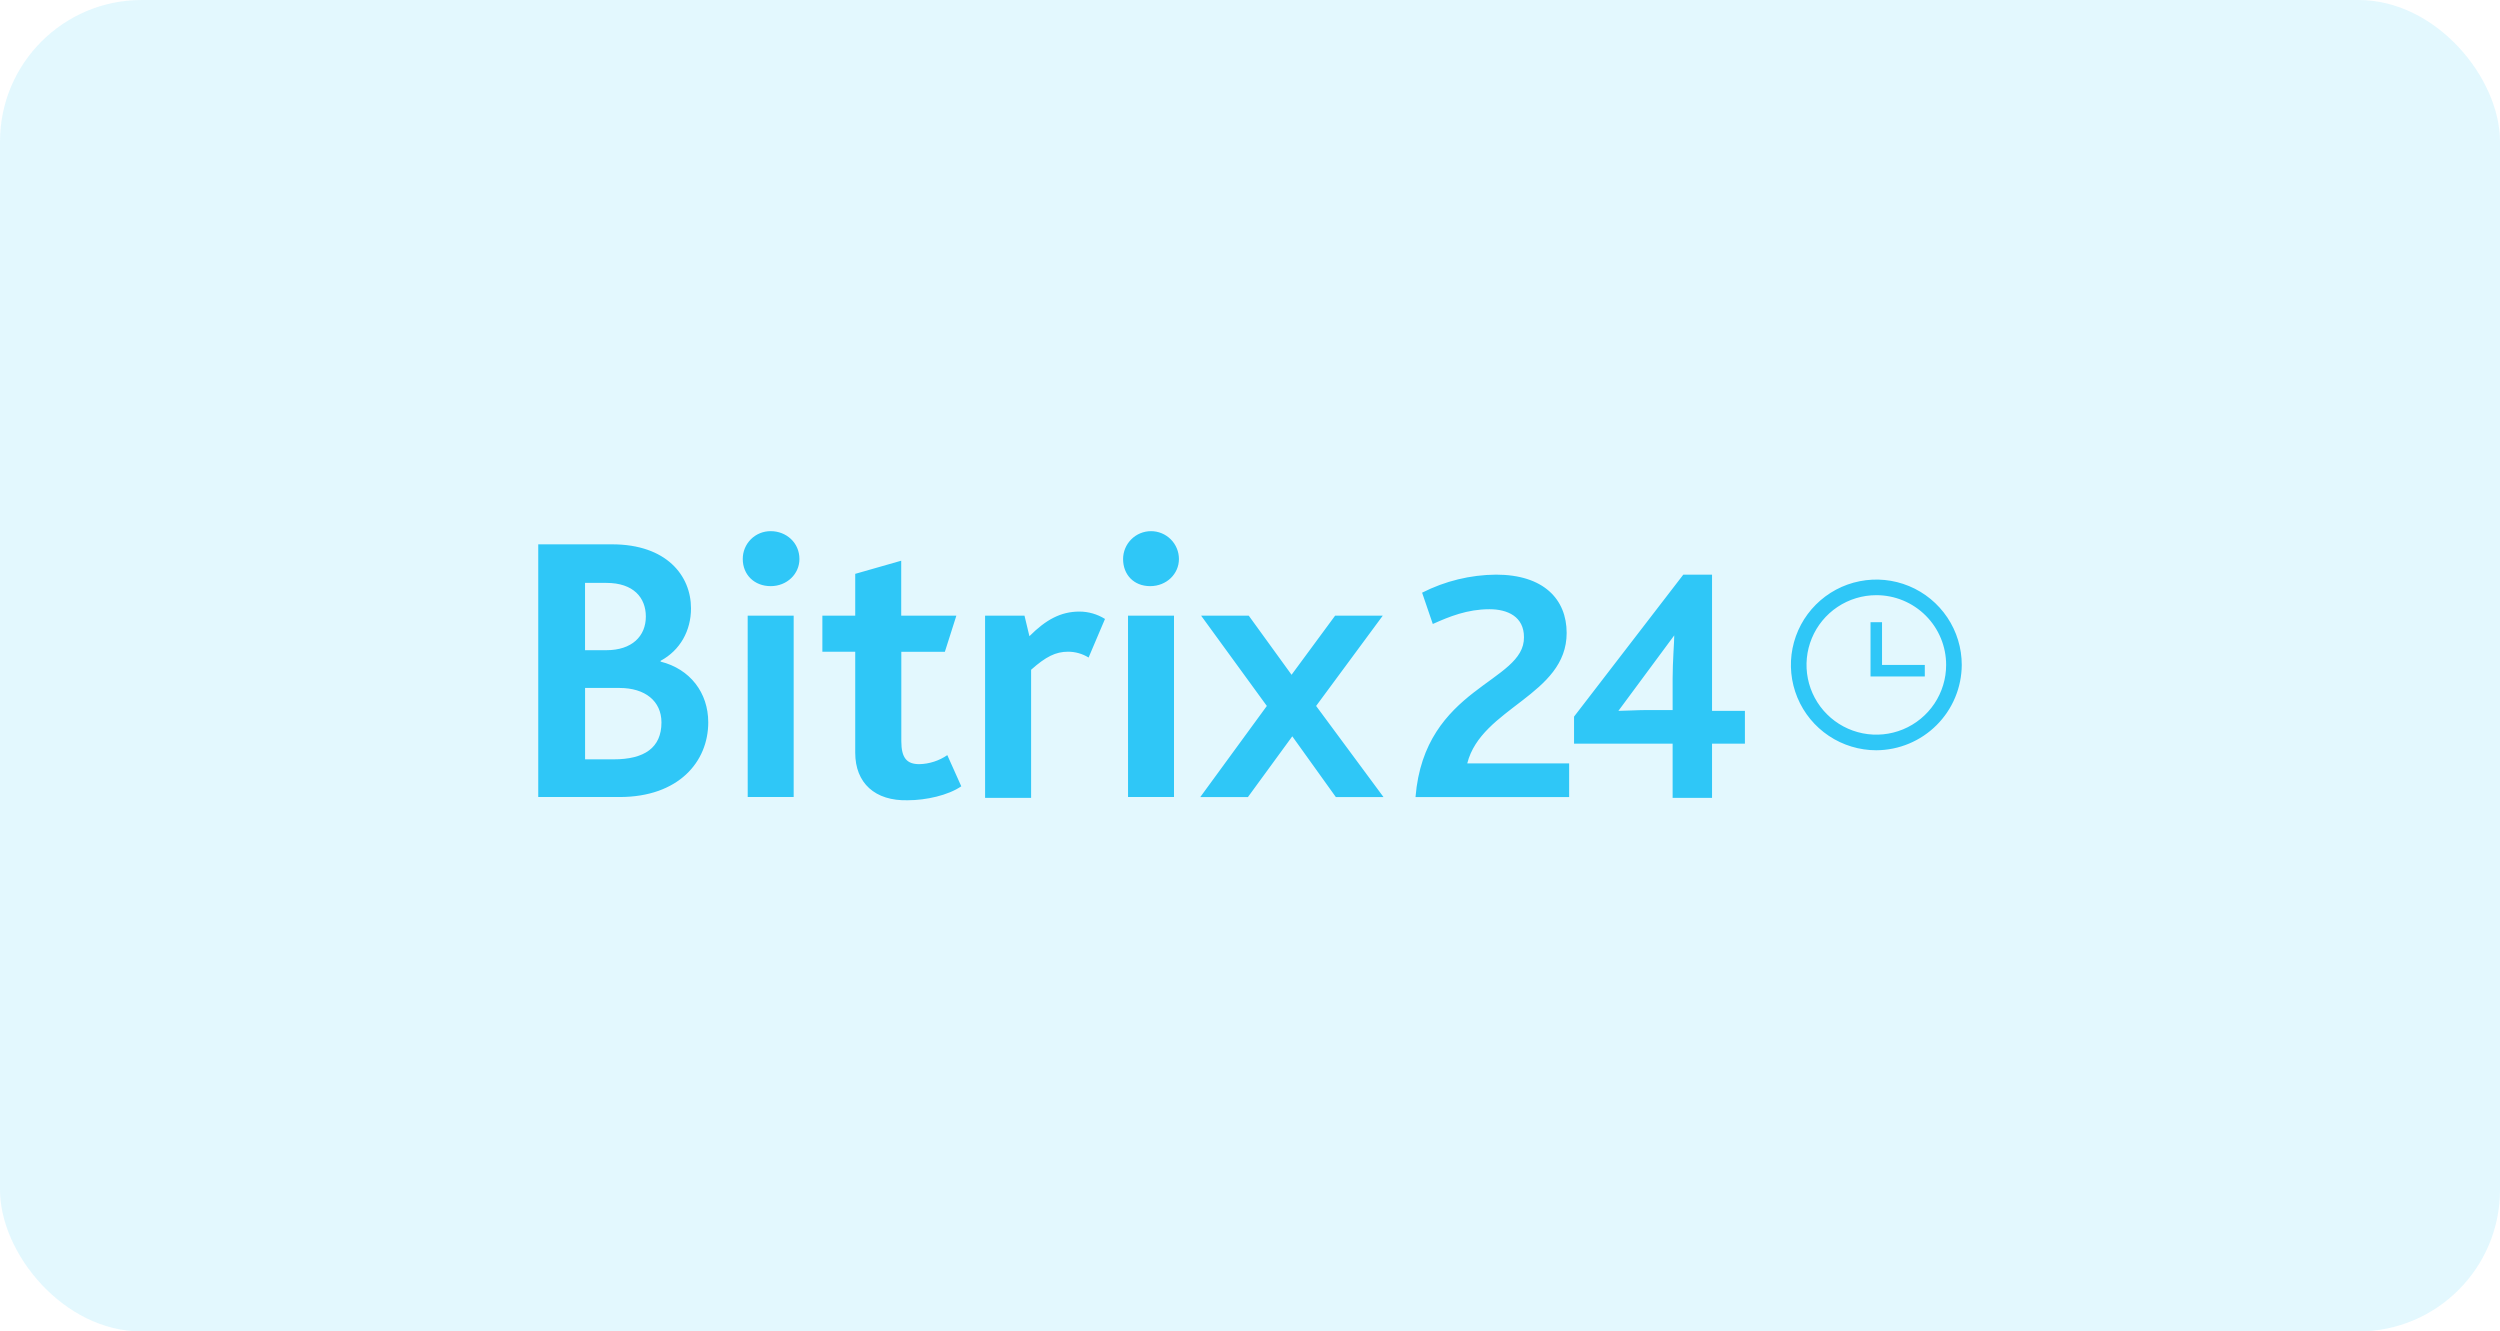 <?xml version="1.0" encoding="UTF-8"?> <svg xmlns="http://www.w3.org/2000/svg" width="353" height="188" viewBox="0 0 353 188" fill="none"><rect width="353" height="188" rx="20" fill="#15C3F9" fill-opacity="0.12"></rect><path d="M271.783 93.887H265.742V87.852H264.119V95.513H271.783V93.887ZM264.937 105.937C262.551 105.937 260.219 105.231 258.236 103.906C256.252 102.582 254.706 100.7 253.793 98.498C252.88 96.296 252.641 93.873 253.106 91.536C253.572 89.198 254.721 87.051 256.408 85.366C258.095 83.68 260.244 82.533 262.584 82.068C264.924 81.603 267.349 81.841 269.553 82.753C271.758 83.665 273.642 85.21 274.967 87.192C276.293 89.174 277 91.503 277 93.887C276.983 97.077 275.706 100.133 273.448 102.389C271.189 104.645 268.131 105.92 264.937 105.937ZM264.937 84.039C262.988 84.039 261.082 84.616 259.461 85.698C257.839 86.781 256.576 88.319 255.83 90.118C255.084 91.918 254.889 93.898 255.269 95.808C255.649 97.718 256.588 99.473 257.967 100.85C259.345 102.228 261.102 103.165 263.014 103.545C264.926 103.925 266.908 103.73 268.71 102.985C270.511 102.24 272.051 100.977 273.134 99.358C274.217 97.739 274.795 95.835 274.795 93.887C274.796 92.593 274.542 91.312 274.047 90.117C273.552 88.921 272.826 87.835 271.91 86.921C270.995 86.006 269.907 85.281 268.711 84.786C267.514 84.292 266.232 84.038 264.937 84.039ZM241.74 100.377V81.142H237.681L222.255 101.186V105.01H236.174V112.658H241.74V105.01H246.38V100.374L241.74 100.377ZM236.174 95.859V100.259H232.461C231.303 100.259 229.213 100.374 228.518 100.374L236.405 89.714C236.405 90.642 236.174 93.423 236.174 95.856V95.859ZM199.87 112.543H221.563V107.792H207.177C209.149 99.913 221.212 98.174 221.212 89.369C221.212 84.618 217.963 81.139 211.236 81.139C207.607 81.169 204.034 82.041 200.801 83.688L202.311 88.107C204.632 87.064 207.183 86.022 210.313 86.022C212.864 86.022 215.184 87.064 215.184 89.961C215.297 96.435 201.147 96.899 199.87 112.543ZM178.878 99.68L169.6 86.936H176.327L182.368 95.278L188.516 86.936H195.244L185.836 99.68L195.348 112.543H188.62L182.472 103.968L176.209 112.543H169.481L178.878 99.68ZM158.58 78.939C158.58 77.895 158.996 76.893 159.735 76.154C160.475 75.415 161.478 75 162.523 75C163.569 75 164.572 75.415 165.312 76.154C166.051 76.893 166.466 77.895 166.466 78.939C166.466 81.024 164.726 82.763 162.408 82.763C160.09 82.763 158.58 81.142 158.58 78.939ZM159.275 86.933H165.769V112.54H159.278L159.275 86.933ZM139.093 86.933H144.659L145.353 89.83C147.674 87.512 149.76 86.354 152.429 86.354C153.702 86.359 154.947 86.72 156.024 87.396L153.709 92.844C152.838 92.306 151.834 92.021 150.809 92.021C149.068 92.021 147.679 92.715 145.592 94.57V112.658H139.095L139.093 86.933ZM104.879 78.939C104.874 78.421 104.973 77.907 105.17 77.427C105.366 76.947 105.657 76.511 106.024 76.144C106.391 75.778 106.827 75.487 107.308 75.291C107.788 75.095 108.303 74.996 108.822 75C111.018 75 112.88 76.621 112.88 78.939C112.88 81.024 111.139 82.763 108.822 82.763C106.504 82.763 104.879 81.142 104.879 78.939ZM105.573 86.933H112.067V112.54H105.576L105.573 86.933ZM120.758 106.286V92.021H116.118V86.936H120.758V81.027L127.252 79.172V86.936H135.037L133.414 92.035H127.266V104.654C127.266 107.087 128.09 107.899 129.817 107.899C131.227 107.866 132.598 107.422 133.76 106.623L135.732 111.026C133.875 112.302 130.745 112.996 128.191 112.996C123.554 113.122 120.758 110.571 120.758 106.286ZM76 76.86H86.434C94.09 76.86 97.569 81.263 97.569 85.899C97.569 89.026 96.062 91.807 93.277 93.305V93.42C97.454 94.463 100.005 97.823 100.005 101.995C100.005 107.556 95.828 112.54 87.478 112.54H76V76.86ZM85.627 91.807C89.222 91.807 91.193 89.838 91.193 87.056C91.193 84.393 89.452 82.305 85.627 82.305H82.607V91.807H85.627ZM86.671 107.218C90.962 107.218 93.398 105.597 93.398 102.006C93.398 98.989 91.078 97.14 87.483 97.14H82.612V107.221L86.671 107.218Z" fill="#2FC7F7"></path></svg> 